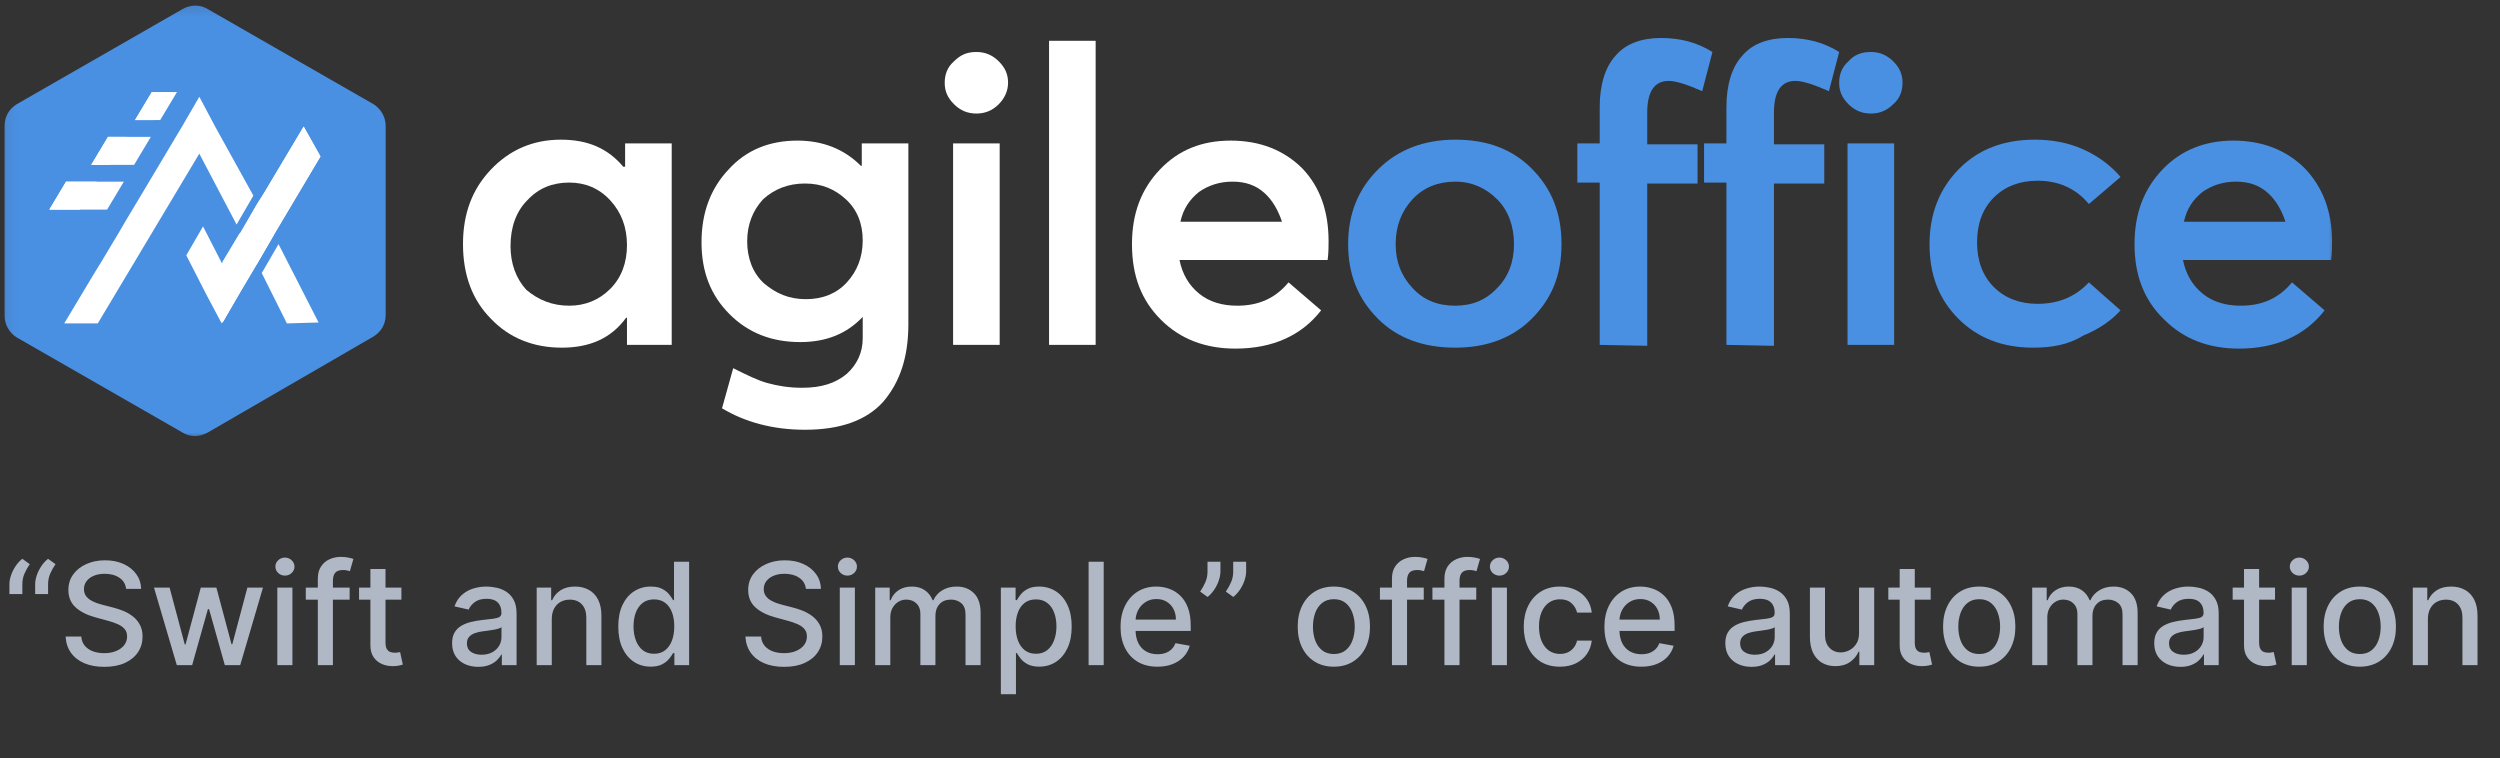 <svg width="211" height="64" viewBox="0 0 211 64" fill="none" xmlns="http://www.w3.org/2000/svg">
<rect x="0" y="0" width="211" height="64" fill="#333333" stroke="none"/>
<g clip-path="url(#clip0_681_33)">
<mask id="mask0_681_33" style="mask-type:luminance" maskUnits="userSpaceOnUse" x="0" y="0" width="198" height="38">
<path d="M197.455 0.137H0.073V37.137H197.455V0.137Z" fill="white"/>
</mask>
<g mask="url(#mask0_681_33)">
<path d="M52.76 12.103H56.692V29.107H52.917V26.824H52.839C51.581 28.556 49.772 29.343 47.413 29.343C45.053 29.343 43.009 28.556 41.436 26.903C39.863 25.328 39.077 23.203 39.077 20.605C39.077 18.007 39.863 15.96 41.436 14.307C43.009 12.654 44.975 11.788 47.334 11.788C49.693 11.788 51.344 12.575 52.603 14.071H52.76V12.103ZM48.042 25.801C49.379 25.801 50.558 25.328 51.502 24.384C52.445 23.439 52.917 22.179 52.917 20.684C52.917 19.188 52.445 17.928 51.502 16.905C50.558 15.882 49.379 15.409 48.042 15.409C46.626 15.409 45.447 15.882 44.503 16.905C43.559 17.85 43.088 19.188 43.088 20.762C43.088 22.258 43.559 23.518 44.424 24.462C45.447 25.328 46.626 25.801 48.042 25.801Z" fill="white"/>
<path d="M72.734 12.103H76.666V27.375C76.666 30.131 75.958 32.256 74.543 33.909C73.127 35.484 70.925 36.271 67.937 36.271C65.263 36.271 62.904 35.641 60.938 34.46L61.882 31.075C62.983 31.626 63.926 32.099 64.792 32.335C65.657 32.571 66.6 32.728 67.701 32.728C69.353 32.728 70.532 32.335 71.476 31.547C72.341 30.76 72.813 29.737 72.813 28.556V26.745C71.476 28.162 69.746 28.871 67.544 28.871C65.106 28.871 63.14 28.084 61.567 26.509C59.995 24.935 59.208 22.967 59.208 20.447C59.208 17.928 59.995 15.882 61.489 14.307C62.983 12.654 64.949 11.867 67.308 11.867C69.431 11.867 71.24 12.575 72.655 13.992H72.734V12.103ZM68.016 25.25C69.431 25.25 70.611 24.777 71.476 23.832C72.341 22.888 72.813 21.707 72.813 20.29C72.813 18.873 72.341 17.692 71.397 16.826C70.454 15.96 69.353 15.488 67.937 15.488C66.522 15.488 65.342 15.96 64.398 16.826C63.533 17.771 63.062 18.952 63.062 20.369C63.062 21.786 63.533 23.045 64.477 23.911C65.499 24.777 66.6 25.25 68.016 25.25Z" fill="white"/>
<path d="M84.294 8.796C83.744 9.347 83.115 9.583 82.407 9.583C81.699 9.583 81.07 9.347 80.519 8.796C79.969 8.245 79.733 7.694 79.733 6.986C79.733 6.277 79.969 5.647 80.519 5.175C81.07 4.624 81.62 4.388 82.407 4.388C83.115 4.388 83.744 4.624 84.294 5.175C84.844 5.726 85.081 6.277 85.081 6.986C85.081 7.694 84.766 8.324 84.294 8.796ZM80.441 29.107V12.103H84.373V29.107H80.441Z" fill="white"/>
<path d="M88.54 29.107V3.443H92.472V29.107H88.54Z" fill="white"/>
<path d="M112.132 20.369C112.132 20.762 112.132 21.313 112.053 21.943H99.55C99.786 23.124 100.336 24.069 101.201 24.777C102.066 25.486 103.167 25.801 104.425 25.801C106.234 25.801 107.65 25.171 108.75 23.832L111.503 26.194C109.851 28.32 107.414 29.422 104.268 29.422C101.752 29.422 99.629 28.635 97.977 26.982C96.326 25.328 95.539 23.282 95.539 20.605C95.539 18.007 96.326 15.96 97.898 14.307C99.471 12.654 101.437 11.867 103.875 11.867C106.313 11.867 108.357 12.654 109.93 14.228C111.424 15.803 112.132 17.849 112.132 20.369ZM106.706 16.275C105.998 15.645 105.133 15.33 104.032 15.33C102.931 15.33 101.988 15.645 101.201 16.196C100.415 16.826 99.864 17.613 99.629 18.715H108.2C107.885 17.771 107.414 16.905 106.706 16.275Z" fill="white"/>
<path d="M122.827 29.343C120.153 29.343 117.951 28.556 116.3 26.903C114.648 25.25 113.783 23.203 113.783 20.605C113.783 18.007 114.648 15.96 116.3 14.307C117.951 12.654 120.153 11.788 122.827 11.788C125.5 11.788 127.624 12.575 129.275 14.228C130.926 15.882 131.791 17.928 131.791 20.605C131.791 23.282 130.926 25.25 129.275 26.903C127.624 28.556 125.422 29.343 122.827 29.343ZM122.827 25.801C124.242 25.801 125.422 25.328 126.365 24.305C127.309 23.36 127.781 22.101 127.781 20.605C127.781 19.109 127.309 17.771 126.365 16.826C125.422 15.882 124.242 15.33 122.827 15.33C121.411 15.33 120.153 15.803 119.209 16.826C118.266 17.849 117.794 19.109 117.794 20.605C117.794 22.101 118.266 23.282 119.209 24.305C120.153 25.328 121.332 25.801 122.827 25.801Z" fill="#4A90E2"/>
<path d="M135.016 29.107V15.409H133.128V12.103H135.016V9.033C135.016 7.143 135.487 5.647 136.352 4.703C137.217 3.679 138.554 3.207 140.206 3.207C141.857 3.207 143.273 3.601 144.531 4.388L143.666 7.694C142.408 7.143 141.464 6.828 140.835 6.828C139.655 6.828 139.026 7.694 139.026 9.505V12.181H143.273V15.488H139.026V29.186L135.016 29.107Z" fill="#4A90E2"/>
<path d="M145.71 29.107V15.409H143.823V12.103H145.71V9.033C145.71 7.143 146.182 5.647 147.047 4.703C147.912 3.679 149.249 3.207 150.9 3.207C152.552 3.207 153.967 3.601 155.226 4.388L154.36 7.694C153.102 7.143 152.159 6.828 151.53 6.828C150.35 6.828 149.721 7.694 149.721 9.505V12.181H153.967V15.488H149.721V29.186L145.71 29.107Z" fill="#4A90E2"/>
<path d="M159.787 8.796C159.236 9.347 158.607 9.583 157.899 9.583C157.192 9.583 156.562 9.347 156.012 8.796C155.462 8.245 155.226 7.694 155.226 6.986C155.226 6.277 155.462 5.647 156.012 5.175C156.484 4.624 157.113 4.388 157.899 4.388C158.607 4.388 159.236 4.624 159.787 5.175C160.337 5.726 160.573 6.277 160.573 6.986C160.573 7.694 160.337 8.324 159.787 8.796ZM155.933 29.107V12.103H159.865V29.107H155.933Z" fill="#4A90E2"/>
<path d="M171.582 29.343C169.066 29.343 166.943 28.556 165.291 26.903C163.64 25.25 162.853 23.203 162.853 20.605C162.853 18.007 163.718 15.882 165.37 14.228C167.021 12.575 169.144 11.788 171.74 11.788C173.155 11.788 174.492 12.024 175.75 12.575C177.008 13.126 178.109 13.913 178.974 14.937L176.3 17.22C175.2 15.882 173.706 15.252 171.975 15.252C170.481 15.252 169.223 15.724 168.279 16.669C167.336 17.613 166.864 18.873 166.864 20.447C166.864 22.022 167.336 23.282 168.279 24.226C169.223 25.171 170.481 25.643 171.975 25.643C173.784 25.643 175.2 25.013 176.3 23.832L178.974 26.194C178.188 27.06 177.166 27.769 175.829 28.32C174.57 29.107 173.155 29.343 171.582 29.343Z" fill="#4A90E2"/>
<path d="M196.825 20.369C196.825 20.762 196.825 21.313 196.747 21.943H184.243C184.479 23.124 185.03 24.069 185.894 24.777C186.76 25.486 187.86 25.801 189.119 25.801C190.927 25.801 192.343 25.171 193.444 23.832L196.196 26.194C194.545 28.32 192.107 29.422 188.961 29.422C186.445 29.422 184.322 28.635 182.67 26.982C180.94 25.328 180.154 23.203 180.154 20.605C180.154 18.007 180.94 15.96 182.513 14.307C184.086 12.654 186.13 11.867 188.49 11.867C190.927 11.867 192.972 12.654 194.545 14.228C196.039 15.803 196.825 17.849 196.825 20.369ZM191.399 16.275C190.691 15.645 189.826 15.33 188.726 15.33C187.624 15.33 186.681 15.645 185.894 16.196C185.108 16.826 184.558 17.613 184.322 18.715H192.893C192.579 17.771 192.107 16.905 191.399 16.275Z" fill="#4A90E2"/>
<path d="M0.387 10.607V26.666C0.387 27.375 0.78 28.083 1.409 28.477L15.407 36.507C16.036 36.9 16.822 36.9 17.53 36.507L31.528 28.398C32.157 28.005 32.55 27.375 32.55 26.588V10.607C32.55 9.898 32.157 9.19 31.528 8.796L17.53 0.766C16.901 0.373 16.115 0.373 15.407 0.766L1.409 8.796C0.78 9.19 0.387 9.82 0.387 10.607Z" fill="#4A90E2"/>
<path d="M21.383 16.511L19.968 18.951L16.822 12.968L8.251 27.296H5.42L6.364 25.721L7.779 23.36L8.644 21.943L10.059 19.581L10.61 18.636L12.025 16.275L15.407 10.607L16.822 8.166L18.159 10.685L21.383 16.511Z" fill="white"/>
<path d="M26.888 27.218L24.215 27.296L22.091 23.045L23.507 20.605L26.888 27.218Z" fill="white"/>
<path d="M23.113 19.817L21.698 22.258L20.44 19.738L20.99 18.794L21.855 17.298L23.113 19.817Z" fill="white"/>
<path d="M20.125 24.855L18.71 27.296L17.373 24.777L15.722 21.549L17.137 19.109L18.789 22.336L20.125 24.855Z" fill="white"/>
<path d="M27.046 13.204L23.114 19.817L21.698 22.258L20.204 24.777L18.788 27.217L17.373 24.619L18.002 23.517L18.788 22.179V22.1L20.204 19.738L20.283 19.66L20.833 18.715L21.698 17.219L22.249 16.353L25.63 10.685L27.046 13.204Z" fill="white"/>
<path d="M27.046 13.204L23.114 19.817L21.698 22.258L20.204 24.777L18.788 27.217L17.373 24.619L18.002 23.517L18.788 22.179V22.1L20.204 19.738L20.283 19.66L20.833 18.715L21.698 17.219L22.249 16.353L25.63 10.685L27.046 13.204Z" fill="white"/>
<path d="M10.453 15.33L9.037 17.692H4.162L5.577 15.33H10.453Z" fill="white"/>
<path d="M8.172 15.33L6.757 17.692H4.162L5.577 15.33H8.172Z" fill="white"/>
<path d="M12.733 11.551L11.318 13.913H7.701L9.116 11.551H12.733Z" fill="white"/>
<path d="M10.689 11.551L9.273 13.913H7.701L9.116 11.551H10.689Z" fill="white"/>
<path d="M14.384 7.773L12.969 10.134H11.396L12.812 7.773H14.384Z" fill="white"/>
<path d="M14.935 7.773L13.52 10.134H11.396L12.812 7.773H14.935Z" fill="white"/>
</g>
</g>
<path d="M0.795 50.137V49.319C0.795 49.077 0.84 48.823 0.931 48.556C1.022 48.289 1.149 48.033 1.31 47.789C1.472 47.545 1.663 47.336 1.881 47.163L2.512 47.614C2.339 47.867 2.191 48.131 2.069 48.407C1.947 48.682 1.886 48.982 1.886 49.306V50.137H0.795ZM2.968 50.137V49.319C2.968 49.077 3.014 48.823 3.104 48.556C3.195 48.289 3.322 48.033 3.484 47.789C3.646 47.545 3.836 47.336 4.055 47.163L4.685 47.614C4.512 47.867 4.364 48.131 4.242 48.407C4.12 48.682 4.059 48.982 4.059 49.306V50.137H2.968ZM10.643 49.702C10.597 49.299 10.41 48.986 10.08 48.765C9.751 48.54 9.336 48.428 8.836 48.428C8.478 48.428 8.168 48.485 7.907 48.599C7.646 48.709 7.443 48.863 7.298 49.059C7.156 49.252 7.085 49.472 7.085 49.719C7.085 49.927 7.133 50.106 7.229 50.256C7.329 50.407 7.458 50.533 7.617 50.636C7.779 50.735 7.952 50.819 8.137 50.887C8.322 50.952 8.499 51.006 8.67 51.049L9.522 51.27C9.8 51.339 10.086 51.431 10.379 51.547C10.671 51.664 10.943 51.817 11.193 52.008C11.443 52.198 11.644 52.434 11.798 52.715C11.954 52.996 12.032 53.333 12.032 53.725C12.032 54.219 11.904 54.658 11.649 55.042C11.396 55.425 11.028 55.728 10.545 55.95C10.065 56.171 9.484 56.282 8.802 56.282C8.149 56.282 7.583 56.178 7.106 55.971C6.629 55.763 6.255 55.469 5.985 55.089C5.715 54.705 5.566 54.251 5.538 53.725H6.859C6.884 54.04 6.987 54.303 7.166 54.513C7.347 54.721 7.579 54.876 7.86 54.978C8.144 55.077 8.455 55.127 8.793 55.127C9.166 55.127 9.497 55.069 9.786 54.952C10.079 54.833 10.309 54.668 10.477 54.458C10.644 54.245 10.728 53.996 10.728 53.712C10.728 53.454 10.654 53.242 10.507 53.077C10.362 52.913 10.164 52.776 9.914 52.668C9.667 52.56 9.387 52.465 9.075 52.383L8.043 52.102C7.345 51.911 6.791 51.631 6.381 51.262C5.975 50.893 5.772 50.404 5.772 49.796C5.772 49.293 5.908 48.854 6.181 48.479C6.454 48.104 6.823 47.813 7.289 47.606C7.755 47.395 8.281 47.29 8.866 47.29C9.457 47.29 9.978 47.394 10.43 47.602C10.884 47.809 11.242 48.094 11.504 48.458C11.765 48.819 11.901 49.234 11.913 49.702H10.643ZM14.922 56.137L12.996 49.592H14.313L15.596 54.398H15.659L16.946 49.592H18.263L19.542 54.377H19.605L20.88 49.592H22.196L20.275 56.137H18.975L17.645 51.411H17.547L16.218 56.137H14.922ZM23.406 56.137V49.592H24.68V56.137H23.406ZM24.049 48.582C23.828 48.582 23.637 48.508 23.478 48.36C23.322 48.209 23.244 48.03 23.244 47.823C23.244 47.613 23.322 47.434 23.478 47.286C23.637 47.136 23.828 47.06 24.049 47.06C24.271 47.06 24.46 47.136 24.616 47.286C24.775 47.434 24.855 47.613 24.855 47.823C24.855 48.03 24.775 48.209 24.616 48.36C24.46 48.508 24.271 48.582 24.049 48.582ZM29.509 49.592V50.614H25.81V49.592H29.509ZM26.824 56.137V48.833C26.824 48.424 26.914 48.084 27.093 47.815C27.272 47.542 27.509 47.339 27.804 47.205C28.1 47.069 28.421 47.001 28.767 47.001C29.023 47.001 29.242 47.022 29.424 47.065C29.605 47.104 29.741 47.141 29.828 47.175L29.53 48.207C29.471 48.19 29.394 48.17 29.3 48.147C29.206 48.121 29.093 48.109 28.959 48.109C28.65 48.109 28.428 48.185 28.294 48.339C28.164 48.492 28.098 48.714 28.098 49.003V56.137H26.824ZM33.879 49.592V50.614H30.304V49.592H33.879ZM31.262 48.023H32.537V54.215C32.537 54.462 32.574 54.648 32.647 54.773C32.721 54.895 32.816 54.979 32.933 55.025C33.052 55.067 33.181 55.089 33.321 55.089C33.423 55.089 33.513 55.082 33.589 55.067C33.666 55.053 33.726 55.042 33.768 55.033L33.998 56.086C33.924 56.114 33.819 56.143 33.683 56.171C33.547 56.202 33.376 56.219 33.172 56.222C32.836 56.228 32.524 56.168 32.234 56.043C31.944 55.918 31.71 55.725 31.531 55.464C31.352 55.202 31.262 54.874 31.262 54.479V48.023ZM40.369 56.282C39.954 56.282 39.579 56.205 39.244 56.052C38.909 55.895 38.643 55.67 38.447 55.374C38.254 55.079 38.157 54.717 38.157 54.288C38.157 53.918 38.228 53.614 38.37 53.376C38.513 53.137 38.704 52.948 38.946 52.809C39.187 52.67 39.457 52.565 39.755 52.493C40.054 52.422 40.358 52.368 40.667 52.332C41.059 52.286 41.378 52.249 41.622 52.221C41.866 52.19 42.044 52.14 42.154 52.072C42.265 52.003 42.321 51.893 42.321 51.739V51.709C42.321 51.337 42.216 51.049 42.005 50.844C41.798 50.64 41.488 50.538 41.076 50.538C40.647 50.538 40.309 50.633 40.062 50.823C39.818 51.011 39.649 51.219 39.555 51.45L38.358 51.177C38.5 50.779 38.707 50.458 38.98 50.214C39.255 49.967 39.572 49.788 39.93 49.677C40.288 49.563 40.664 49.506 41.059 49.506C41.321 49.506 41.598 49.538 41.89 49.6C42.186 49.66 42.461 49.77 42.717 49.932C42.976 50.094 43.187 50.326 43.352 50.627C43.517 50.925 43.599 51.313 43.599 51.79V56.137H42.355V55.242H42.304C42.221 55.407 42.098 55.569 41.933 55.728C41.768 55.887 41.556 56.019 41.298 56.124C41.039 56.229 40.73 56.282 40.369 56.282ZM40.646 55.259C40.998 55.259 41.299 55.19 41.549 55.05C41.802 54.911 41.994 54.729 42.125 54.505C42.258 54.278 42.325 54.035 42.325 53.776V52.932C42.279 52.978 42.191 53.02 42.061 53.06C41.933 53.097 41.787 53.13 41.622 53.158C41.457 53.184 41.297 53.208 41.14 53.231C40.984 53.251 40.853 53.268 40.748 53.282C40.501 53.313 40.275 53.366 40.071 53.44C39.869 53.513 39.707 53.62 39.585 53.759C39.466 53.895 39.406 54.077 39.406 54.305C39.406 54.62 39.522 54.859 39.755 55.02C39.988 55.18 40.285 55.259 40.646 55.259ZM46.57 52.251V56.137H45.296V49.592H46.519V50.657H46.6C46.751 50.31 46.987 50.032 47.308 49.822C47.632 49.611 48.039 49.506 48.531 49.506C48.977 49.506 49.367 49.6 49.703 49.788C50.038 49.972 50.298 50.248 50.482 50.614C50.667 50.981 50.759 51.434 50.759 51.974V56.137H49.485V52.127C49.485 51.653 49.362 51.282 49.114 51.015C48.867 50.745 48.528 50.61 48.096 50.61C47.8 50.61 47.538 50.674 47.308 50.802C47.08 50.93 46.9 51.117 46.766 51.364C46.636 51.609 46.57 51.904 46.57 52.251ZM54.918 56.265C54.39 56.265 53.918 56.13 53.504 55.86C53.092 55.587 52.768 55.2 52.532 54.697C52.299 54.191 52.183 53.584 52.183 52.877C52.183 52.17 52.3 51.565 52.536 51.062C52.775 50.559 53.102 50.174 53.516 49.907C53.931 49.64 54.401 49.506 54.927 49.506C55.333 49.506 55.66 49.575 55.907 49.711C56.157 49.844 56.35 50.001 56.487 50.18C56.626 50.359 56.734 50.516 56.81 50.653H56.887V47.41H58.161V56.137H56.917V55.118H56.81C56.734 55.258 56.623 55.417 56.478 55.596C56.336 55.775 56.14 55.931 55.89 56.065C55.64 56.198 55.316 56.265 54.918 56.265ZM55.2 55.178C55.566 55.178 55.876 55.082 56.129 54.888C56.384 54.692 56.578 54.421 56.708 54.075C56.842 53.728 56.908 53.325 56.908 52.864C56.908 52.41 56.843 52.012 56.712 51.671C56.582 51.33 56.39 51.065 56.137 50.874C55.884 50.684 55.572 50.589 55.2 50.589C54.816 50.589 54.496 50.688 54.241 50.887C53.985 51.086 53.792 51.357 53.661 51.701C53.533 52.045 53.469 52.432 53.469 52.864C53.469 53.302 53.535 53.695 53.666 54.045C53.796 54.394 53.989 54.671 54.245 54.876C54.504 55.077 54.822 55.178 55.2 55.178ZM68.018 49.702C67.972 49.299 67.785 48.986 67.455 48.765C67.126 48.54 66.711 48.428 66.211 48.428C65.853 48.428 65.543 48.485 65.282 48.599C65.021 48.709 64.817 48.863 64.673 49.059C64.531 49.252 64.46 49.472 64.46 49.719C64.46 49.927 64.508 50.106 64.605 50.256C64.704 50.407 64.833 50.533 64.992 50.636C65.154 50.735 65.328 50.819 65.512 50.887C65.697 50.952 65.874 51.006 66.045 51.049L66.897 51.27C67.175 51.339 67.461 51.431 67.754 51.547C68.046 51.664 68.317 51.817 68.567 52.008C68.817 52.198 69.019 52.434 69.173 52.715C69.329 52.996 69.407 53.333 69.407 53.725C69.407 54.219 69.279 54.658 69.023 55.042C68.771 55.425 68.403 55.728 67.92 55.95C67.44 56.171 66.859 56.282 66.177 56.282C65.523 56.282 64.958 56.178 64.481 55.971C64.004 55.763 63.63 55.469 63.36 55.089C63.09 54.705 62.941 54.251 62.913 53.725H64.234C64.259 54.04 64.362 54.303 64.54 54.513C64.722 54.721 64.954 54.876 65.235 54.978C65.519 55.077 65.83 55.127 66.168 55.127C66.54 55.127 66.871 55.069 67.161 54.952C67.454 54.833 67.684 54.668 67.852 54.458C68.019 54.245 68.103 53.996 68.103 53.712C68.103 53.454 68.029 53.242 67.882 53.077C67.737 52.913 67.539 52.776 67.289 52.668C67.042 52.56 66.762 52.465 66.45 52.383L65.418 52.102C64.719 51.911 64.165 51.631 63.757 51.262C63.35 50.893 63.147 50.404 63.147 49.796C63.147 49.293 63.283 48.854 63.556 48.479C63.829 48.104 64.198 47.813 64.664 47.606C65.13 47.395 65.656 47.29 66.241 47.29C66.832 47.29 67.353 47.394 67.805 47.602C68.259 47.809 68.617 48.094 68.879 48.458C69.14 48.819 69.276 49.234 69.288 49.702H68.018ZM70.878 56.137V49.592H72.152V56.137H70.878ZM71.522 48.582C71.3 48.582 71.11 48.508 70.951 48.36C70.794 48.209 70.716 48.03 70.716 47.823C70.716 47.613 70.794 47.434 70.951 47.286C71.11 47.136 71.3 47.06 71.522 47.06C71.743 47.06 71.932 47.136 72.088 47.286C72.248 47.434 72.327 47.613 72.327 47.823C72.327 48.03 72.248 48.209 72.088 48.36C71.932 48.508 71.743 48.582 71.522 48.582ZM73.867 56.137V49.592H75.09V50.657H75.171C75.307 50.296 75.53 50.015 75.84 49.813C76.149 49.609 76.52 49.506 76.952 49.506C77.389 49.506 77.756 49.609 78.051 49.813C78.35 50.018 78.57 50.299 78.712 50.657H78.78C78.936 50.307 79.185 50.029 79.526 49.822C79.867 49.611 80.273 49.506 80.744 49.506C81.338 49.506 81.823 49.692 82.198 50.065C82.575 50.437 82.764 50.998 82.764 51.748V56.137H81.49V51.867C81.49 51.424 81.369 51.103 81.128 50.904C80.886 50.705 80.598 50.606 80.263 50.606C79.848 50.606 79.526 50.734 79.296 50.989C79.065 51.242 78.95 51.567 78.95 51.965V56.137H77.68V51.786C77.68 51.431 77.57 51.145 77.348 50.93C77.126 50.714 76.838 50.606 76.483 50.606C76.242 50.606 76.019 50.67 75.814 50.797C75.612 50.922 75.449 51.097 75.324 51.322C75.202 51.546 75.141 51.806 75.141 52.102V56.137H73.867ZM84.472 58.592V49.592H85.716V50.653H85.823C85.897 50.516 86.003 50.359 86.142 50.18C86.282 50.001 86.475 49.844 86.722 49.711C86.969 49.575 87.296 49.506 87.702 49.506C88.231 49.506 88.702 49.64 89.117 49.907C89.532 50.174 89.857 50.559 90.093 51.062C90.331 51.565 90.451 52.17 90.451 52.877C90.451 53.584 90.333 54.191 90.097 54.697C89.861 55.2 89.537 55.587 89.125 55.86C88.713 56.13 88.243 56.265 87.715 56.265C87.317 56.265 86.992 56.198 86.739 56.065C86.489 55.931 86.293 55.775 86.151 55.596C86.009 55.417 85.9 55.258 85.823 55.118H85.746V58.592H84.472ZM85.721 52.864C85.721 53.325 85.787 53.728 85.921 54.075C86.054 54.421 86.248 54.692 86.5 54.888C86.753 55.082 87.063 55.178 87.429 55.178C87.81 55.178 88.128 55.077 88.384 54.876C88.64 54.671 88.833 54.394 88.963 54.045C89.097 53.695 89.164 53.302 89.164 52.864C89.164 52.432 89.098 52.045 88.968 51.701C88.84 51.357 88.647 51.086 88.388 50.887C88.132 50.688 87.813 50.589 87.429 50.589C87.06 50.589 86.748 50.684 86.492 50.874C86.239 51.065 86.047 51.33 85.917 51.671C85.786 52.012 85.721 52.41 85.721 52.864ZM93.152 47.41V56.137H91.878V47.41H93.152ZM97.688 56.269C97.043 56.269 96.487 56.131 96.021 55.856C95.558 55.577 95.2 55.187 94.948 54.684C94.698 54.178 94.573 53.586 94.573 52.907C94.573 52.236 94.698 51.645 94.948 51.134C95.2 50.623 95.553 50.224 96.004 49.937C96.459 49.65 96.99 49.506 97.598 49.506C97.967 49.506 98.325 49.567 98.672 49.69C99.019 49.812 99.33 50.003 99.605 50.265C99.881 50.526 100.098 50.866 100.257 51.283C100.416 51.698 100.496 52.202 100.496 52.796V53.248H95.293V52.293H99.247C99.247 51.958 99.179 51.661 99.043 51.403C98.906 51.141 98.715 50.935 98.467 50.785C98.223 50.634 97.936 50.559 97.607 50.559C97.249 50.559 96.936 50.647 96.669 50.823C96.405 50.996 96.2 51.224 96.055 51.505C95.913 51.783 95.842 52.086 95.842 52.413V53.158C95.842 53.596 95.919 53.968 96.073 54.275C96.229 54.582 96.446 54.816 96.725 54.978C97.003 55.137 97.328 55.217 97.7 55.217C97.942 55.217 98.162 55.182 98.361 55.114C98.56 55.043 98.732 54.938 98.876 54.799C99.021 54.66 99.132 54.488 99.209 54.283L100.415 54.501C100.318 54.856 100.145 55.167 99.895 55.434C99.648 55.698 99.337 55.904 98.962 56.052C98.59 56.197 98.165 56.269 97.688 56.269ZM103.005 47.41V48.228C103.005 48.469 102.959 48.724 102.868 48.991C102.78 49.255 102.655 49.509 102.493 49.753C102.331 49.998 102.141 50.208 101.922 50.384L101.292 49.932C101.459 49.688 101.604 49.428 101.726 49.153C101.851 48.877 101.914 48.573 101.914 48.241V47.41H103.005ZM105.174 47.41V48.228C105.174 48.469 105.128 48.724 105.037 48.991C104.949 49.255 104.824 49.509 104.662 49.753C104.5 49.998 104.31 50.208 104.091 50.384L103.461 49.932C103.628 49.688 103.773 49.428 103.895 49.153C104.02 48.877 104.083 48.573 104.083 48.241V47.41H105.174ZM112.577 56.269C111.963 56.269 111.428 56.128 110.97 55.847C110.513 55.566 110.158 55.172 109.905 54.667C109.652 54.161 109.526 53.57 109.526 52.894C109.526 52.215 109.652 51.621 109.905 51.113C110.158 50.604 110.513 50.209 110.97 49.928C111.428 49.647 111.963 49.506 112.577 49.506C113.19 49.506 113.726 49.647 114.183 49.928C114.641 50.209 114.996 50.604 115.249 51.113C115.501 51.621 115.628 52.215 115.628 52.894C115.628 53.57 115.501 54.161 115.249 54.667C114.996 55.172 114.641 55.566 114.183 55.847C113.726 56.128 113.19 56.269 112.577 56.269ZM112.581 55.2C112.979 55.2 113.308 55.094 113.57 54.884C113.831 54.674 114.024 54.394 114.149 54.045C114.277 53.695 114.341 53.31 114.341 52.89C114.341 52.472 114.277 52.089 114.149 51.739C114.024 51.387 113.831 51.104 113.57 50.891C113.308 50.678 112.979 50.572 112.581 50.572C112.18 50.572 111.848 50.678 111.584 50.891C111.323 51.104 111.128 51.387 111 51.739C110.875 52.089 110.813 52.472 110.813 52.89C110.813 53.31 110.875 53.695 111 54.045C111.128 54.394 111.323 54.674 111.584 54.884C111.848 55.094 112.18 55.2 112.581 55.2ZM120.165 49.592V50.614H116.466V49.592H120.165ZM117.481 56.137V48.833C117.481 48.424 117.57 48.084 117.749 47.815C117.928 47.542 118.165 47.339 118.461 47.205C118.756 47.069 119.077 47.001 119.424 47.001C119.679 47.001 119.898 47.022 120.08 47.065C120.262 47.104 120.397 47.141 120.485 47.175L120.187 48.207C120.127 48.19 120.05 48.17 119.956 48.147C119.863 48.121 119.749 48.109 119.615 48.109C119.306 48.109 119.084 48.185 118.951 48.339C118.82 48.492 118.755 48.714 118.755 49.003V56.137H117.481ZM124.595 49.592V50.614H120.896V49.592H124.595ZM121.91 56.137V48.833C121.91 48.424 122 48.084 122.179 47.815C122.358 47.542 122.595 47.339 122.89 47.205C123.186 47.069 123.507 47.001 123.853 47.001C124.109 47.001 124.328 47.022 124.51 47.065C124.691 47.104 124.826 47.141 124.914 47.175L124.616 48.207C124.557 48.19 124.48 48.17 124.386 48.147C124.292 48.121 124.179 48.109 124.045 48.109C123.736 48.109 123.514 48.185 123.38 48.339C123.25 48.492 123.184 48.714 123.184 49.003V56.137H121.91ZM125.91 56.137V49.592H127.184V56.137H125.91ZM126.553 48.582C126.331 48.582 126.141 48.508 125.982 48.36C125.826 48.209 125.748 48.03 125.748 47.823C125.748 47.613 125.826 47.434 125.982 47.286C126.141 47.136 126.331 47.06 126.553 47.06C126.775 47.06 126.963 47.136 127.12 47.286C127.279 47.434 127.358 47.613 127.358 47.823C127.358 48.03 127.279 48.209 127.12 48.36C126.963 48.508 126.775 48.582 126.553 48.582ZM131.655 56.269C131.021 56.269 130.476 56.126 130.019 55.839C129.564 55.549 129.215 55.15 128.97 54.641C128.726 54.133 128.604 53.55 128.604 52.894C128.604 52.229 128.729 51.643 128.979 51.134C129.229 50.623 129.581 50.224 130.036 49.937C130.49 49.65 131.026 49.506 131.642 49.506C132.139 49.506 132.582 49.599 132.972 49.783C133.361 49.965 133.675 50.221 133.913 50.55C134.155 50.88 134.298 51.265 134.344 51.705H133.104C133.036 51.398 132.879 51.134 132.635 50.913C132.394 50.691 132.07 50.58 131.663 50.58C131.308 50.58 130.997 50.674 130.73 50.861C130.466 51.046 130.26 51.31 130.112 51.654C129.965 51.995 129.891 52.398 129.891 52.864C129.891 53.342 129.963 53.753 130.108 54.1C130.253 54.447 130.457 54.715 130.722 54.905C130.989 55.096 131.303 55.191 131.663 55.191C131.905 55.191 132.124 55.147 132.32 55.059C132.519 54.968 132.685 54.839 132.818 54.671C132.955 54.503 133.05 54.302 133.104 54.066H134.344C134.298 54.489 134.161 54.867 133.93 55.2C133.7 55.532 133.392 55.793 133.006 55.984C132.622 56.174 132.172 56.269 131.655 56.269ZM138.527 56.269C137.883 56.269 137.327 56.131 136.861 55.856C136.398 55.577 136.04 55.187 135.787 54.684C135.537 54.178 135.412 53.586 135.412 52.907C135.412 52.236 135.537 51.645 135.787 51.134C136.04 50.623 136.392 50.224 136.844 49.937C137.299 49.65 137.83 49.506 138.438 49.506C138.807 49.506 139.165 49.567 139.512 49.69C139.858 49.812 140.169 50.003 140.445 50.265C140.721 50.526 140.938 50.866 141.097 51.283C141.256 51.698 141.336 52.202 141.336 52.796V53.248H136.133V52.293H140.087C140.087 51.958 140.019 51.661 139.883 51.403C139.746 51.141 139.554 50.935 139.307 50.785C139.063 50.634 138.776 50.559 138.446 50.559C138.088 50.559 137.776 50.647 137.509 50.823C137.245 50.996 137.04 51.224 136.895 51.505C136.753 51.783 136.682 52.086 136.682 52.413V53.158C136.682 53.596 136.759 53.968 136.912 54.275C137.069 54.582 137.286 54.816 137.564 54.978C137.843 55.137 138.168 55.217 138.54 55.217C138.782 55.217 139.002 55.182 139.201 55.114C139.4 55.043 139.571 54.938 139.716 54.799C139.861 54.66 139.972 54.488 140.049 54.283L141.255 54.501C141.158 54.856 140.985 55.167 140.735 55.434C140.488 55.698 140.177 55.904 139.802 56.052C139.429 56.197 139.005 56.269 138.527 56.269ZM147.83 56.282C147.415 56.282 147.04 56.205 146.705 56.052C146.37 55.895 146.104 55.67 145.908 55.374C145.715 55.079 145.618 54.717 145.618 54.288C145.618 53.918 145.689 53.614 145.831 53.376C145.973 53.137 146.165 52.948 146.407 52.809C146.648 52.67 146.918 52.565 147.216 52.493C147.515 52.422 147.819 52.368 148.128 52.332C148.52 52.286 148.838 52.249 149.083 52.221C149.327 52.19 149.505 52.14 149.615 52.072C149.726 52.003 149.782 51.893 149.782 51.739V51.709C149.782 51.337 149.677 51.049 149.466 50.844C149.259 50.64 148.949 50.538 148.537 50.538C148.108 50.538 147.77 50.633 147.523 50.823C147.279 51.011 147.11 51.219 147.016 51.45L145.819 51.177C145.961 50.779 146.168 50.458 146.441 50.214C146.716 49.967 147.033 49.788 147.391 49.677C147.749 49.563 148.125 49.506 148.52 49.506C148.782 49.506 149.059 49.538 149.351 49.6C149.647 49.66 149.922 49.77 150.178 49.932C150.437 50.094 150.648 50.326 150.813 50.627C150.978 50.925 151.06 51.313 151.06 51.79V56.137H149.816V55.242H149.765C149.682 55.407 149.559 55.569 149.394 55.728C149.229 55.887 149.017 56.019 148.759 56.124C148.5 56.229 148.191 56.282 147.83 56.282ZM148.107 55.259C148.459 55.259 148.76 55.19 149.01 55.05C149.263 54.911 149.455 54.729 149.586 54.505C149.719 54.278 149.786 54.035 149.786 53.776V52.932C149.74 52.978 149.652 53.02 149.522 53.06C149.394 53.097 149.248 53.13 149.083 53.158C148.918 53.184 148.758 53.208 148.601 53.231C148.445 53.251 148.314 53.268 148.209 53.282C147.962 53.313 147.736 53.366 147.532 53.44C147.33 53.513 147.168 53.62 147.046 53.759C146.927 53.895 146.867 54.077 146.867 54.305C146.867 54.62 146.983 54.859 147.216 55.02C147.449 55.18 147.746 55.259 148.107 55.259ZM156.903 53.422V49.592H158.182V56.137H156.929V55.003H156.861C156.71 55.353 156.469 55.644 156.136 55.877C155.807 56.107 155.396 56.222 154.905 56.222C154.484 56.222 154.112 56.13 153.788 55.945C153.467 55.758 153.215 55.481 153.03 55.114C152.848 54.748 152.757 54.295 152.757 53.755V49.592H154.031V53.602C154.031 54.047 154.155 54.403 154.402 54.667C154.649 54.931 154.97 55.063 155.365 55.063C155.604 55.063 155.841 55.003 156.077 54.884C156.315 54.765 156.513 54.584 156.669 54.343C156.828 54.102 156.906 53.795 156.903 53.422ZM162.949 49.592V50.614H159.374V49.592H162.949ZM160.333 48.023H161.607V54.215C161.607 54.462 161.644 54.648 161.718 54.773C161.792 54.895 161.887 54.979 162.003 55.025C162.123 55.067 162.252 55.089 162.391 55.089C162.493 55.089 162.583 55.082 162.66 55.067C162.736 55.053 162.796 55.042 162.838 55.033L163.069 56.086C162.995 56.114 162.89 56.143 162.753 56.171C162.617 56.202 162.446 56.219 162.242 56.222C161.907 56.228 161.594 56.168 161.304 56.043C161.015 55.918 160.78 55.725 160.601 55.464C160.422 55.202 160.333 54.874 160.333 54.479V48.023ZM167.046 56.269C166.432 56.269 165.896 56.128 165.439 55.847C164.982 55.566 164.626 55.172 164.374 54.667C164.121 54.161 163.994 53.57 163.994 52.894C163.994 52.215 164.121 51.621 164.374 51.113C164.626 50.604 164.982 50.209 165.439 49.928C165.896 49.647 166.432 49.506 167.046 49.506C167.659 49.506 168.195 49.647 168.652 49.928C169.109 50.209 169.465 50.604 169.717 51.113C169.97 51.621 170.097 52.215 170.097 52.894C170.097 53.57 169.97 54.161 169.717 54.667C169.465 55.172 169.109 55.566 168.652 55.847C168.195 56.128 167.659 56.269 167.046 56.269ZM167.05 55.2C167.448 55.2 167.777 55.094 168.038 54.884C168.3 54.674 168.493 54.394 168.618 54.045C168.746 53.695 168.81 53.31 168.81 52.89C168.81 52.472 168.746 52.089 168.618 51.739C168.493 51.387 168.3 51.104 168.038 50.891C167.777 50.678 167.448 50.572 167.05 50.572C166.649 50.572 166.317 50.678 166.053 50.891C165.791 51.104 165.597 51.387 165.469 51.739C165.344 52.089 165.281 52.472 165.281 52.89C165.281 53.31 165.344 53.695 165.469 54.045C165.597 54.394 165.791 54.674 166.053 54.884C166.317 55.094 166.649 55.2 167.05 55.2ZM171.519 56.137V49.592H172.742V50.657H172.823C172.959 50.296 173.182 50.015 173.492 49.813C173.802 49.609 174.172 49.506 174.604 49.506C175.042 49.506 175.408 49.609 175.704 49.813C176.002 50.018 176.222 50.299 176.364 50.657H176.432C176.588 50.307 176.837 50.029 177.178 49.822C177.519 49.611 177.925 49.506 178.397 49.506C178.99 49.506 179.475 49.692 179.85 50.065C180.228 50.437 180.417 50.998 180.417 51.748V56.137H179.142V51.867C179.142 51.424 179.022 51.103 178.78 50.904C178.539 50.705 178.25 50.606 177.915 50.606C177.5 50.606 177.178 50.734 176.948 50.989C176.718 51.242 176.603 51.567 176.603 51.965V56.137H175.333V51.786C175.333 51.431 175.222 51.145 175 50.93C174.779 50.714 174.49 50.606 174.135 50.606C173.894 50.606 173.671 50.67 173.466 50.797C173.265 50.922 173.101 51.097 172.976 51.322C172.854 51.546 172.793 51.806 172.793 52.102V56.137H171.519ZM184.029 56.282C183.614 56.282 183.239 56.205 182.904 56.052C182.569 55.895 182.303 55.67 182.107 55.374C181.914 55.079 181.818 54.717 181.818 54.288C181.818 53.918 181.889 53.614 182.031 53.376C182.173 53.137 182.364 52.948 182.606 52.809C182.847 52.67 183.117 52.565 183.416 52.493C183.714 52.422 184.018 52.368 184.327 52.332C184.72 52.286 185.038 52.249 185.282 52.221C185.526 52.19 185.704 52.14 185.815 52.072C185.925 52.003 185.981 51.893 185.981 51.739V51.709C185.981 51.337 185.876 51.049 185.666 50.844C185.458 50.64 185.149 50.538 184.737 50.538C184.308 50.538 183.97 50.633 183.722 50.823C183.478 51.011 183.309 51.219 183.215 51.45L182.018 51.177C182.16 50.779 182.367 50.458 182.64 50.214C182.916 49.967 183.232 49.788 183.59 49.677C183.948 49.563 184.325 49.506 184.72 49.506C184.981 49.506 185.258 49.538 185.55 49.6C185.846 49.66 186.122 49.77 186.377 49.932C186.636 50.094 186.847 50.326 187.012 50.627C187.177 50.925 187.259 51.313 187.259 51.79V56.137H186.015V55.242H185.964C185.881 55.407 185.758 55.569 185.593 55.728C185.428 55.887 185.217 56.019 184.958 56.124C184.7 56.229 184.39 56.282 184.029 56.282ZM184.306 55.259C184.658 55.259 184.96 55.19 185.21 55.05C185.462 54.911 185.654 54.729 185.785 54.505C185.918 54.278 185.985 54.035 185.985 53.776V52.932C185.94 52.978 185.852 53.02 185.721 53.06C185.593 53.097 185.447 53.13 185.282 53.158C185.117 53.184 184.957 53.208 184.8 53.231C184.644 53.251 184.514 53.268 184.408 53.282C184.161 53.313 183.935 53.366 183.731 53.44C183.529 53.513 183.367 53.62 183.245 53.759C183.126 53.895 183.066 54.077 183.066 54.305C183.066 54.62 183.183 54.859 183.416 55.02C183.649 55.18 183.945 55.259 184.306 55.259ZM192.012 49.592V50.614H188.437V49.592H192.012ZM189.395 48.023H190.669V54.215C190.669 54.462 190.706 54.648 190.78 54.773C190.854 54.895 190.949 54.979 191.066 55.025C191.185 55.067 191.314 55.089 191.454 55.089C191.556 55.089 191.645 55.082 191.722 55.067C191.799 55.053 191.858 55.042 191.901 55.033L192.131 56.086C192.057 56.114 191.952 56.143 191.816 56.171C191.679 56.202 191.509 56.219 191.304 56.222C190.969 56.228 190.657 56.168 190.367 56.043C190.077 55.918 189.843 55.725 189.664 55.464C189.485 55.202 189.395 54.874 189.395 54.479V48.023ZM193.421 56.137V49.592H194.695V56.137H193.421ZM194.065 48.582C193.843 48.582 193.653 48.508 193.494 48.36C193.337 48.209 193.259 48.03 193.259 47.823C193.259 47.613 193.337 47.434 193.494 47.286C193.653 47.136 193.843 47.06 194.065 47.06C194.286 47.06 194.475 47.136 194.631 47.286C194.791 47.434 194.87 47.613 194.87 47.823C194.87 48.03 194.791 48.209 194.631 48.36C194.475 48.508 194.286 48.582 194.065 48.582ZM199.167 56.269C198.553 56.269 198.017 56.128 197.56 55.847C197.103 55.566 196.748 55.172 196.495 54.667C196.242 54.161 196.115 53.57 196.115 52.894C196.115 52.215 196.242 51.621 196.495 51.113C196.748 50.604 197.103 50.209 197.56 49.928C198.017 49.647 198.553 49.506 199.167 49.506C199.78 49.506 200.316 49.647 200.773 49.928C201.231 50.209 201.586 50.604 201.838 51.113C202.091 51.621 202.218 52.215 202.218 52.894C202.218 53.57 202.091 54.161 201.838 54.667C201.586 55.172 201.231 55.566 200.773 55.847C200.316 56.128 199.78 56.269 199.167 56.269ZM199.171 55.2C199.569 55.2 199.898 55.094 200.16 54.884C200.421 54.674 200.614 54.394 200.739 54.045C200.867 53.695 200.931 53.31 200.931 52.89C200.931 52.472 200.867 52.089 200.739 51.739C200.614 51.387 200.421 51.104 200.16 50.891C199.898 50.678 199.569 50.572 199.171 50.572C198.77 50.572 198.438 50.678 198.174 50.891C197.912 51.104 197.718 51.387 197.59 51.739C197.465 52.089 197.402 52.472 197.402 52.89C197.402 53.31 197.465 53.695 197.59 54.045C197.718 54.394 197.912 54.674 198.174 54.884C198.438 55.094 198.77 55.2 199.171 55.2ZM204.914 52.251V56.137H203.64V49.592H204.863V50.657H204.944C205.095 50.31 205.33 50.032 205.651 49.822C205.975 49.611 206.383 49.506 206.874 49.506C207.32 49.506 207.711 49.6 208.046 49.788C208.381 49.972 208.641 50.248 208.826 50.614C209.011 50.981 209.103 51.434 209.103 51.974V56.137H207.829V52.127C207.829 51.653 207.705 51.282 207.458 51.015C207.211 50.745 206.872 50.61 206.44 50.61C206.144 50.61 205.881 50.674 205.651 50.802C205.424 50.93 205.244 51.117 205.11 51.364C204.979 51.609 204.914 51.904 204.914 52.251Z" fill="#B0B8C5"/>
<defs>
<clipPath id="clip0_681_33">
<rect width="198" height="37" fill="white" transform="translate(0.073 0.137)"/>
</clipPath>
</defs>
</svg>
